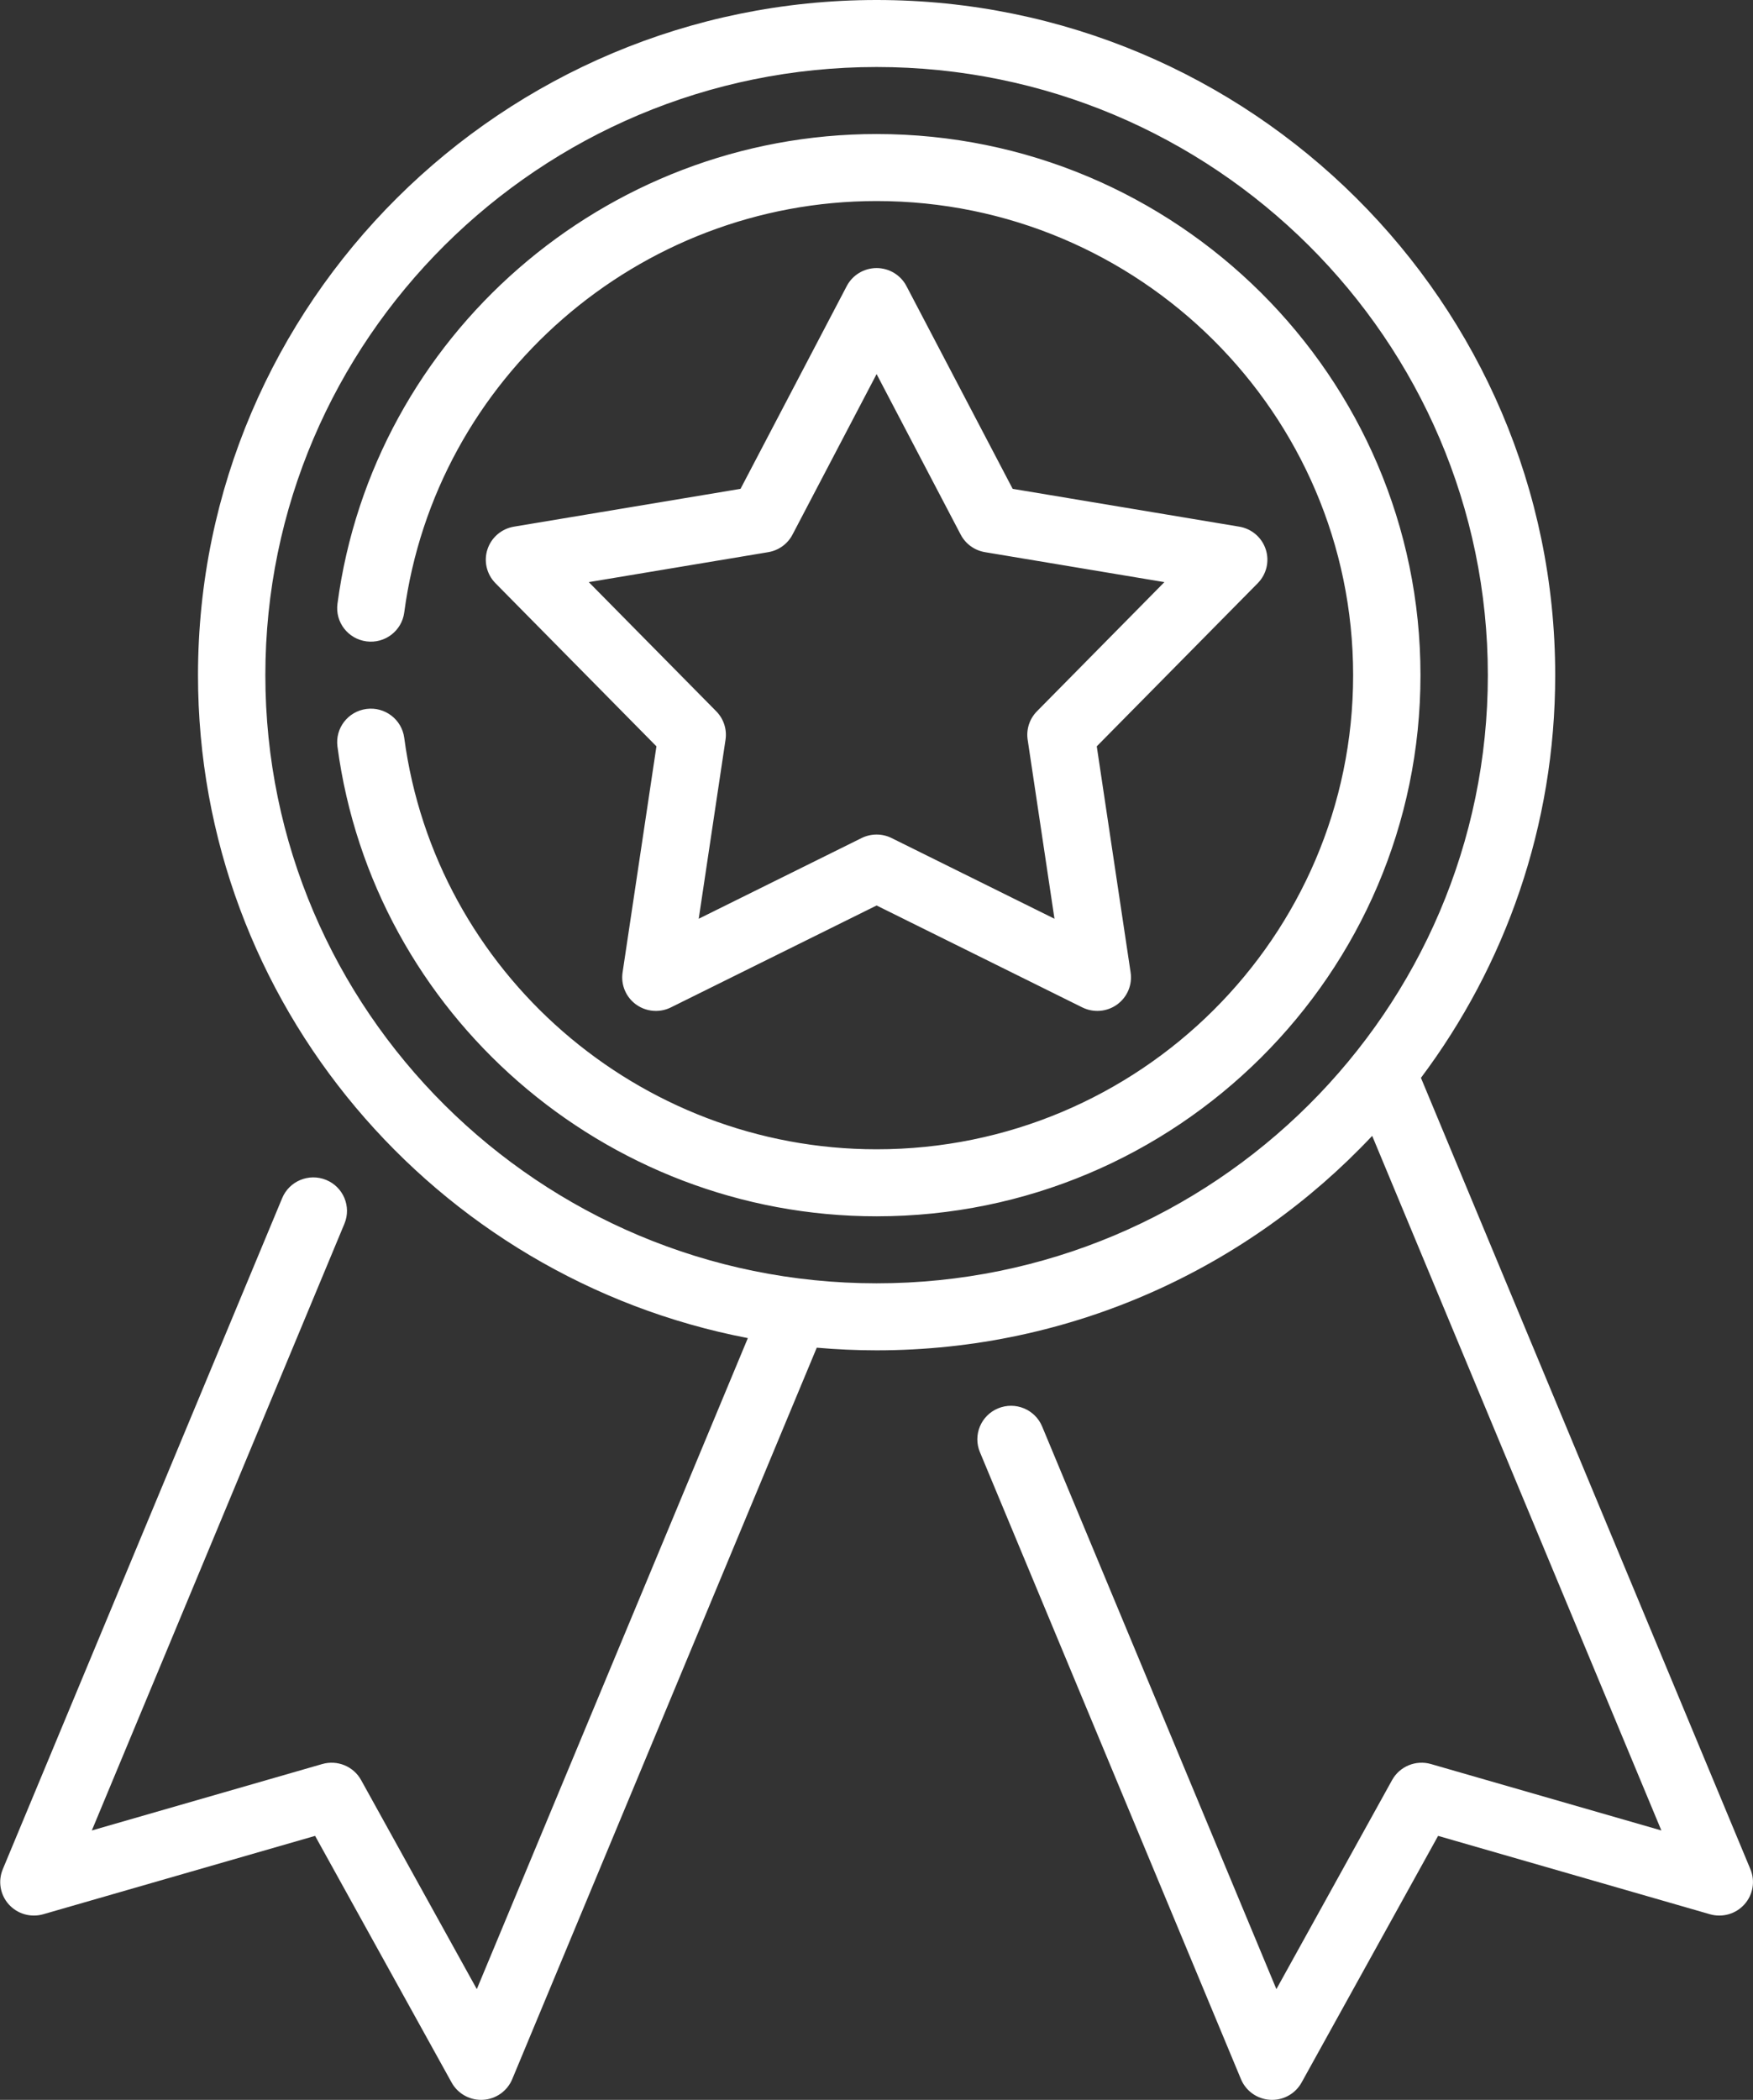 <svg 
 xmlns="http://www.w3.org/2000/svg"
 xmlns:xlink="http://www.w3.org/1999/xlink"
 width="162px" height="194px">
<rect width="100%" height="100%" fill="#333333" stroke="none"/>
<path fill-rule="evenodd"  fill="rgb(255, 255, 255)"
 d="M161.204,175.941 C160.407,176.828 159.168,177.181 158.019,176.850 L132.899,169.610 L120.283,192.397 C119.734,193.389 118.687,194.000 117.558,194.000 C117.501,194.000 117.443,193.998 117.385,193.995 C116.190,193.929 115.140,193.188 114.682,192.088 L90.556,134.156 C89.898,132.576 90.652,130.765 92.241,130.111 C93.829,129.457 95.649,130.207 96.307,131.787 L117.955,183.769 L128.647,164.454 C129.350,163.185 130.843,162.571 132.240,162.974 L153.532,169.110 L126.808,104.938 C115.355,117.123 99.062,124.753 81.009,124.753 C79.145,124.753 77.302,124.667 75.479,124.508 L47.336,192.088 C46.878,193.188 45.827,193.929 44.633,193.995 C44.575,193.998 44.517,194.000 44.460,194.000 C43.331,194.000 42.284,193.389 41.735,192.397 L29.119,169.610 L3.998,176.850 C2.849,177.181 1.611,176.828 0.813,175.941 C0.015,175.055 -0.201,173.791 0.257,172.692 L26.078,110.687 C26.736,109.108 28.557,108.357 30.145,109.011 C31.733,109.666 32.488,111.477 31.829,113.056 L8.486,169.110 L29.778,162.974 C31.176,162.571 32.669,163.185 33.371,164.454 L44.064,183.769 L69.111,123.622 C40.202,118.077 18.298,92.725 18.298,62.376 C18.298,27.982 46.430,-0.000 81.009,-0.000 C115.588,-0.000 143.721,27.982 143.721,62.376 C143.721,76.308 139.105,89.186 131.314,99.580 L161.761,172.692 C162.219,173.791 162.002,175.055 161.204,175.941 ZM137.496,62.376 C137.496,31.396 112.156,6.191 81.009,6.191 C49.862,6.191 24.522,31.396 24.522,62.376 C24.522,93.357 49.862,118.561 81.009,118.561 C112.156,118.561 137.496,93.357 137.496,62.376 ZM45.047,50.754 C45.405,49.657 46.348,48.849 47.492,48.657 L68.435,45.162 L78.249,26.431 C78.785,25.408 79.849,24.766 81.009,24.766 C82.169,24.766 83.233,25.408 83.769,26.431 L93.583,45.162 L114.526,48.657 C115.670,48.848 116.612,49.656 116.971,50.754 C117.330,51.851 117.045,53.056 116.232,53.879 L101.355,68.951 L104.484,89.843 C104.655,90.984 104.173,92.125 103.235,92.804 C102.297,93.482 101.056,93.584 100.018,93.070 L81.009,83.655 L62.000,93.070 C61.561,93.288 61.086,93.395 60.613,93.395 C59.967,93.395 59.325,93.196 58.783,92.804 C57.845,92.126 57.363,90.985 57.534,89.843 L60.663,68.952 L45.786,53.879 C44.973,53.056 44.688,51.851 45.047,50.754 ZM66.191,65.714 C66.875,66.407 67.192,67.379 67.048,68.339 L64.571,84.880 L79.621,77.425 C80.059,77.209 80.533,77.100 81.009,77.100 C81.484,77.100 81.960,77.208 82.396,77.425 L97.447,84.880 L94.969,68.339 C94.825,67.379 95.143,66.407 95.827,65.714 L107.606,53.780 L91.025,51.012 C90.062,50.852 89.231,50.251 88.780,49.390 L81.009,34.560 L73.238,49.390 C72.787,50.252 71.956,50.852 70.993,51.013 L54.412,53.780 L66.191,65.714 ZM81.009,112.370 C55.900,112.370 34.481,93.714 31.185,68.974 C30.960,67.280 32.158,65.723 33.862,65.499 C35.566,65.273 37.131,66.466 37.356,68.161 C40.243,89.835 59.010,106.179 81.009,106.179 C105.291,106.179 125.047,86.529 125.047,62.376 C125.047,38.223 105.291,18.574 81.009,18.574 C59.010,18.574 40.243,34.918 37.356,56.591 C37.131,58.287 35.563,59.481 33.862,59.254 C32.158,59.029 30.960,57.473 31.186,55.778 C34.481,31.039 55.900,12.383 81.009,12.383 C108.724,12.383 131.271,34.810 131.271,62.376 C131.271,89.943 108.724,112.370 81.009,112.370 Z"/>
</svg>